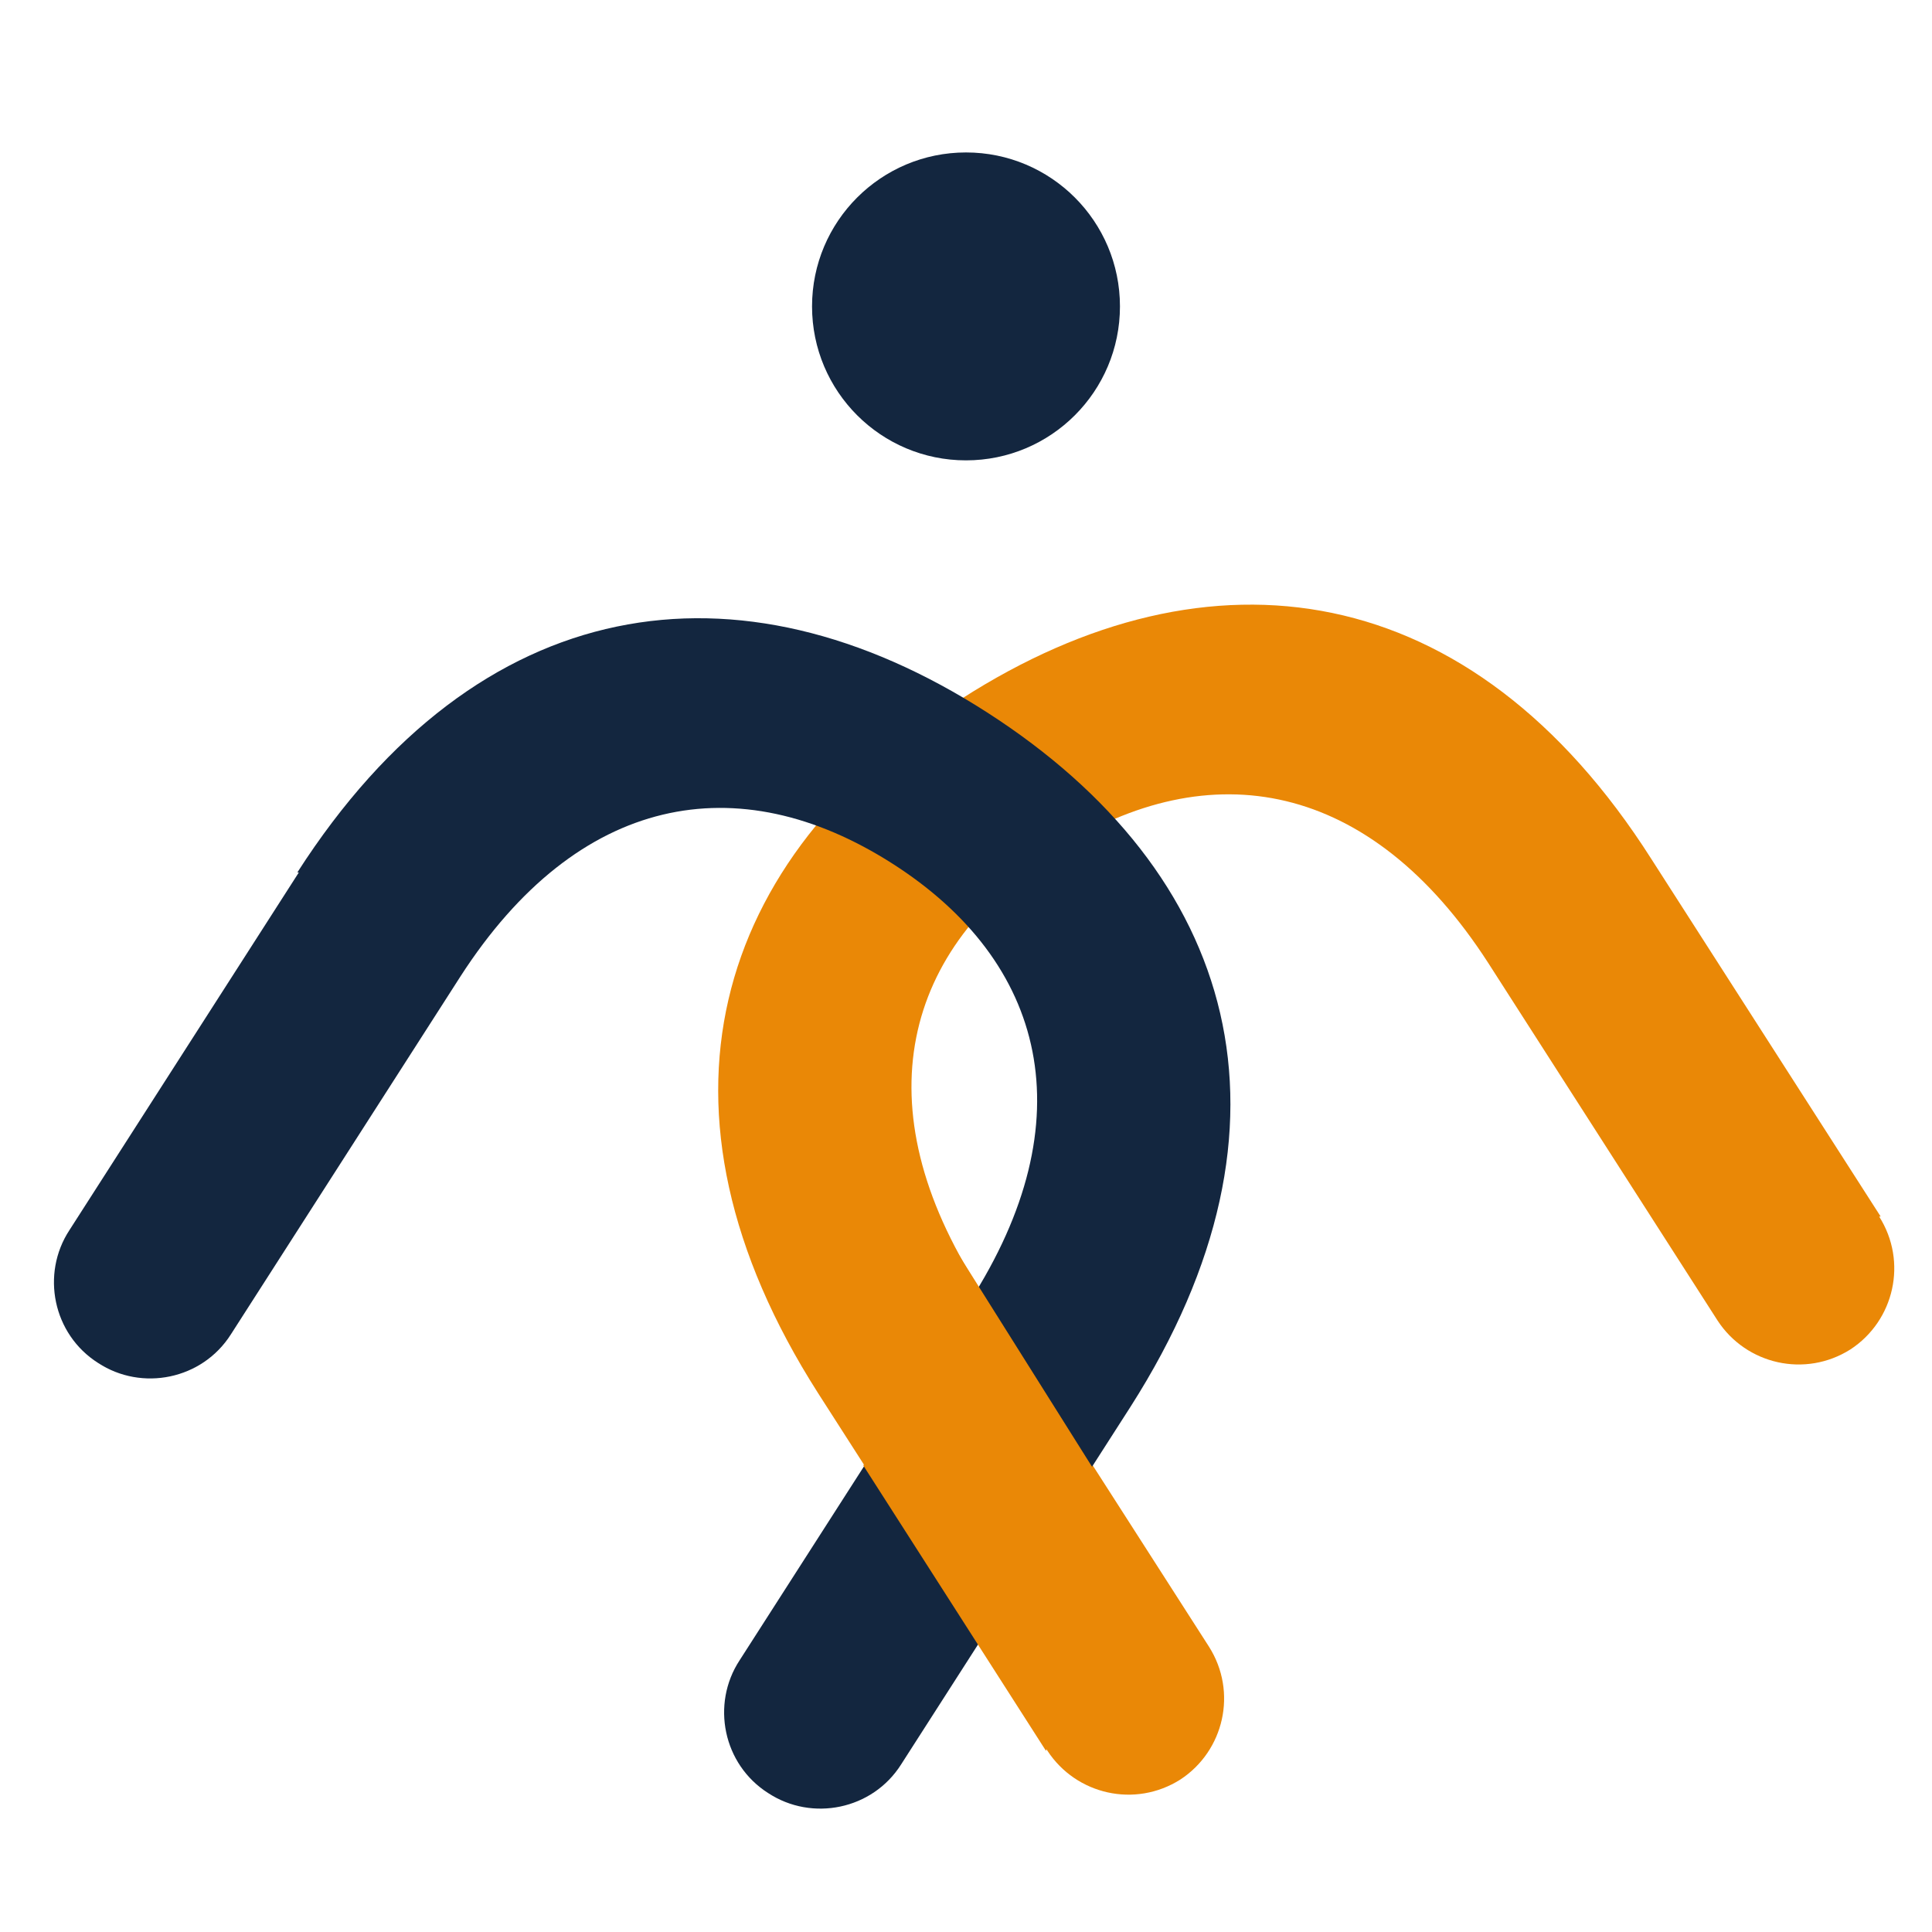 <?xml version="1.0" encoding="UTF-8"?><svg id="Calque_1" xmlns="http://www.w3.org/2000/svg" xmlns:xlink="http://www.w3.org/1999/xlink" viewBox="0 0 128 128"><defs><linearGradient id="Dégradé_sans_nom_32" x1="47.4" y1="79.5" x2="125.5" y2="79.5" gradientUnits="userSpaceOnUse"><stop offset="0" stop-color="#ea8806"/><stop offset="0" stop-color="#ea8806"/><stop offset=".6" stop-color="#ea8806"/><stop offset="1" stop-color="#ea8806"/></linearGradient><linearGradient id="Dégradé_sans_nom_32-2" x1="57.2" y1="99.6" x2="74" y2="99.6" xlink:href="#Dégradé_sans_nom_32"/></defs><path d="m124.5,80.6c1.9,3,1,6.9-1.9,8.8h0c-3,1.9-6.9,1-8.8-1.9l-15.2-23.7c-7.8-12.1-18.4-14-28.6-7.5-10.2,6.5-12.9,17-5.1,29.1l15.2,23.7c1.9,3,1,6.9-1.9,8.8h0c-3,1.9-6.9,1-8.8-1.9l-15.2-23.7c-12-18.8-7-35.4,9.5-46,16.5-10.6,33.8-8.1,45.7,10.6l15.2,23.7Z" fill="url(#Dégradé_sans_nom_32)" stroke-width="0"/><path d="m19.7,57.8c12-18.7,29.2-21.2,45.7-10.6,16.5,10.6,21.5,27.2,9.5,46l-15.2,23.7c-1.9,3-5.9,3.8-8.8,1.9h0c-3-1.9-3.8-5.9-1.9-8.8l15.2-23.7c7.8-12.1,5.1-22.6-5.1-29.1-10.2-6.5-20.8-4.6-28.6,7.5l-15.2,23.7c-1.9,3-5.9,3.8-8.8,1.9h0c-3-1.9-3.8-5.9-1.9-8.8l15.2-23.7Z" fill="#13263f" stroke-width="0"/><circle cx="64" cy="20.3" r="10.2" fill="#13263f" stroke-width="0"/><polygon points="57.2 97.1 69.3 116 74 99.8 63.5 83.1 57.2 97.1" fill="url(#Dégradé_sans_nom_32-2)" stroke-width="0"/></svg>
